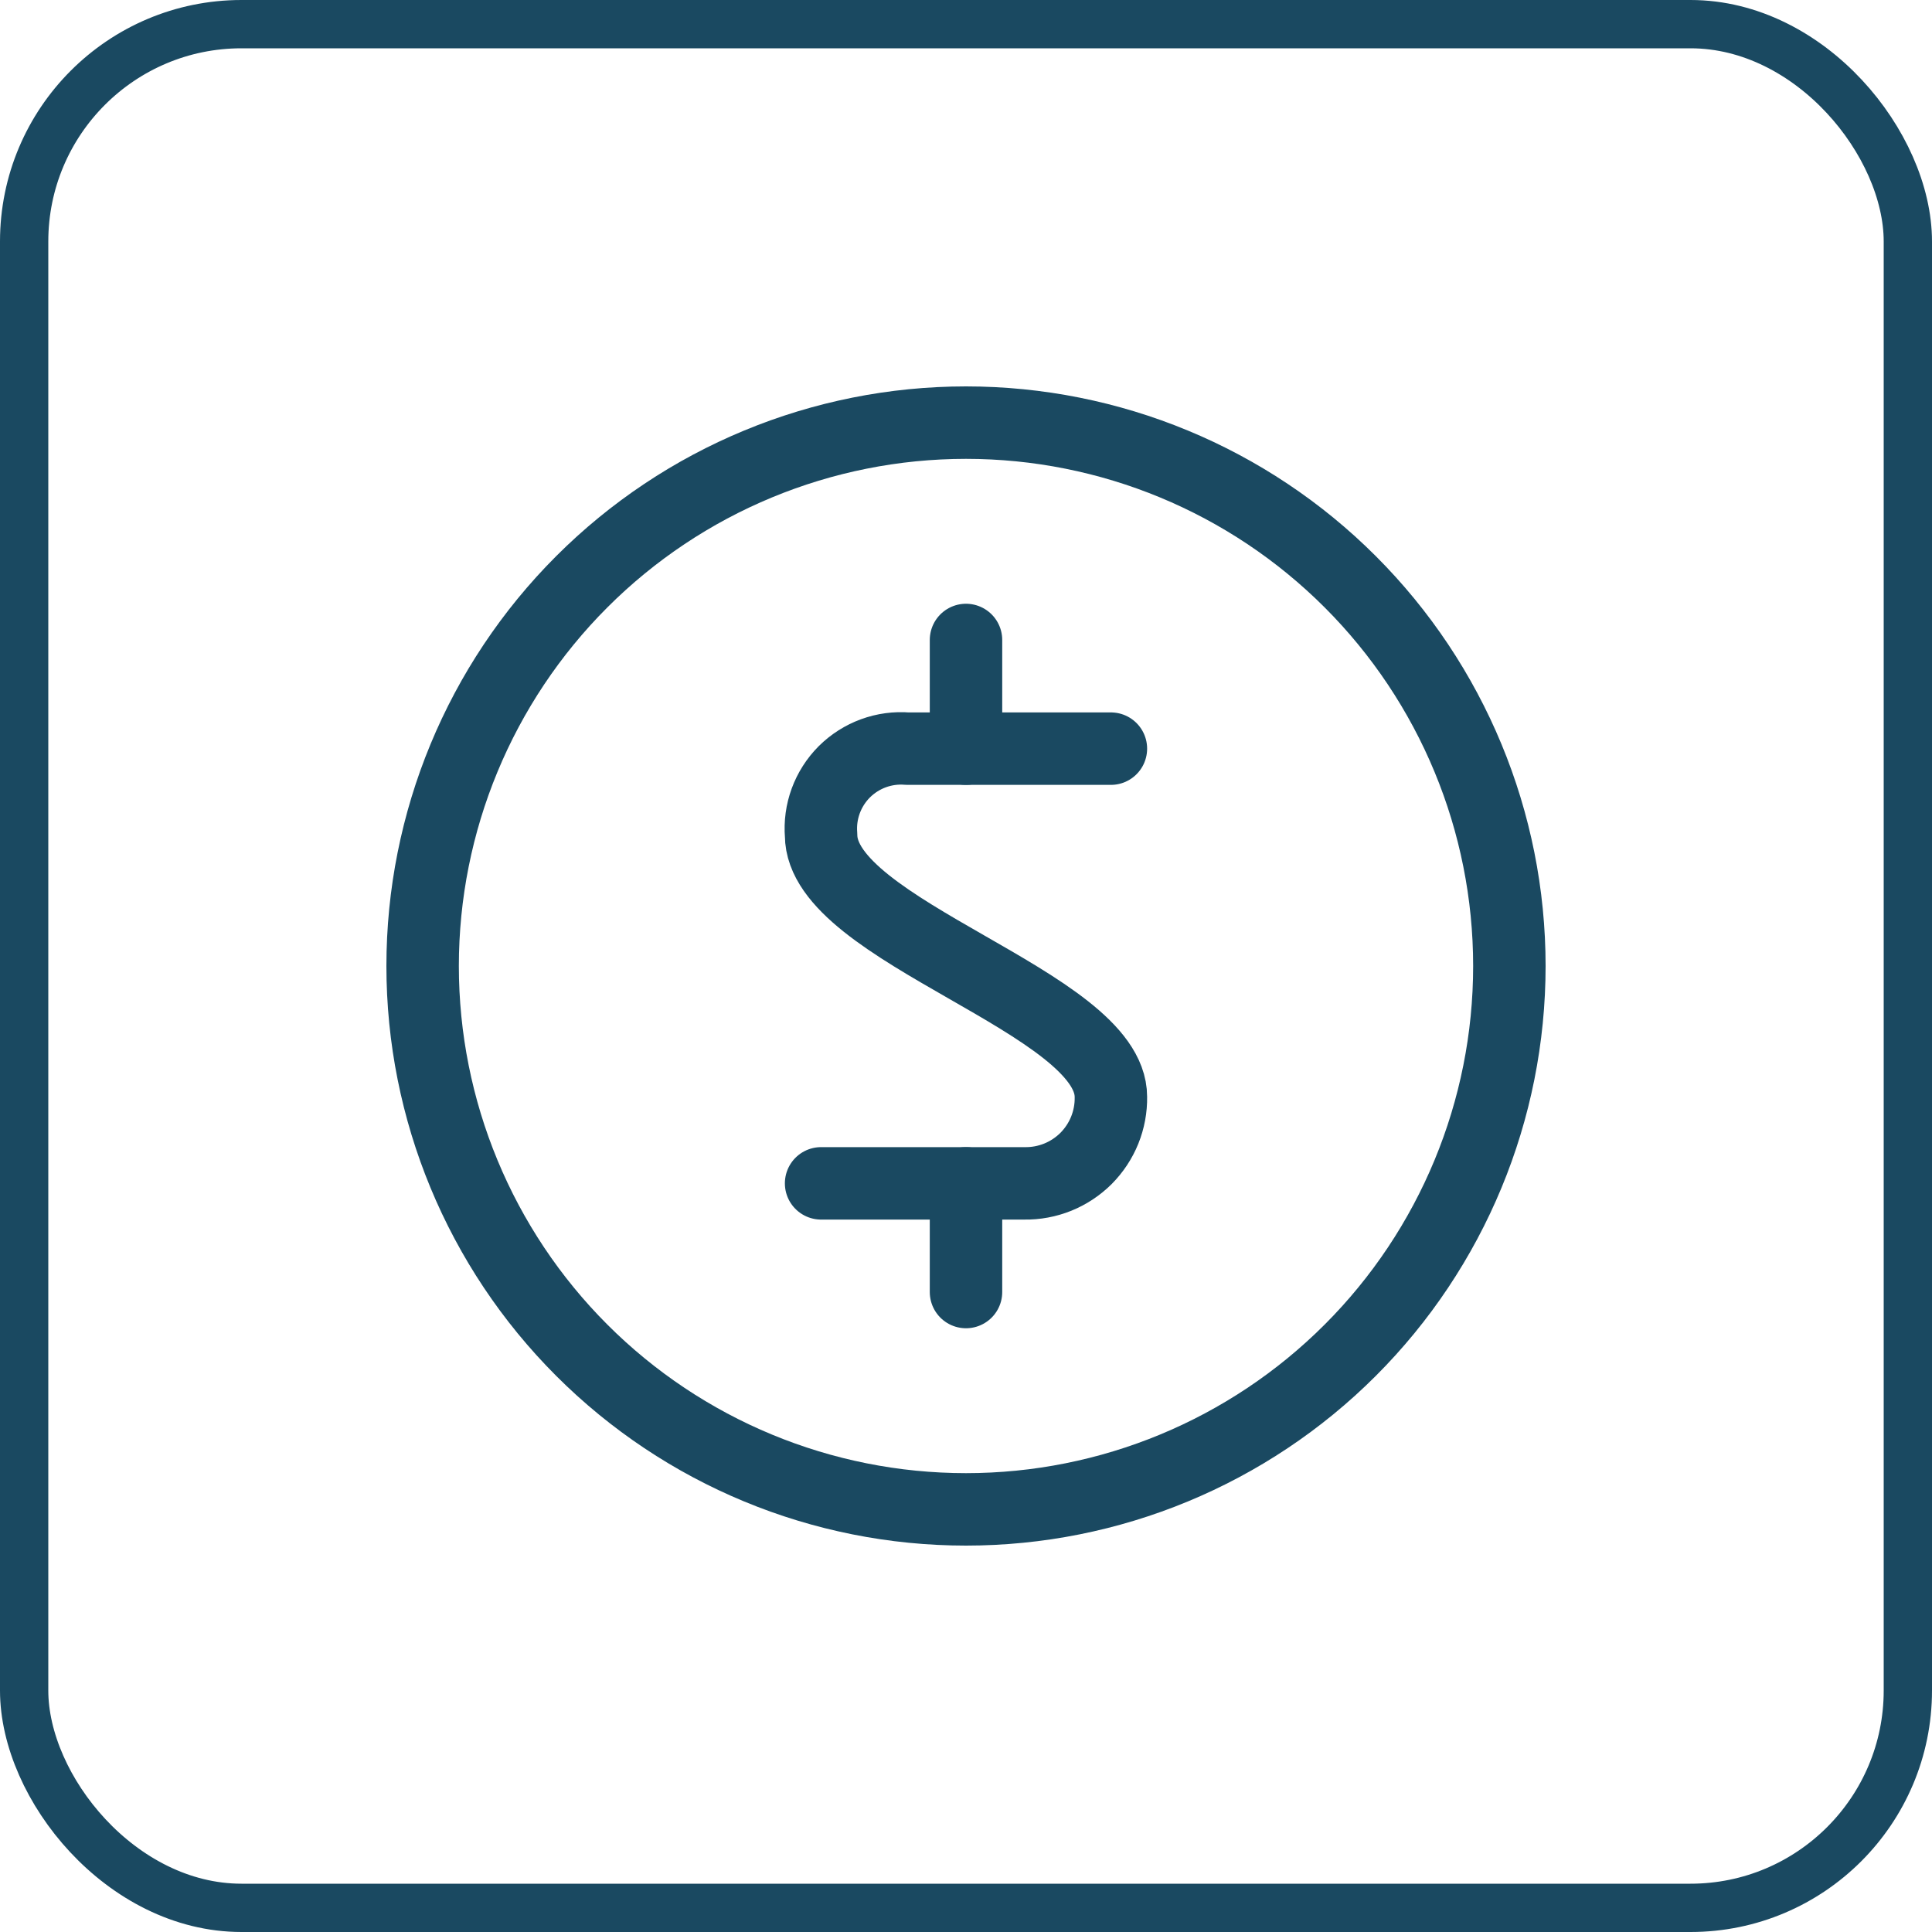 <svg width="40" height="40" viewBox="0 0 40 40" fill="none" xmlns="http://www.w3.org/2000/svg">
<rect x="0.5" y="0.5" width="39" height="39" rx="4.5" stroke="#1A4961"/>
<g clip-path="url(#clip0_1810_14672)">
<path d="M8.75 20C8.75 22.984 9.935 25.845 12.045 27.955C14.155 30.065 17.016 31.25 20 31.25C22.984 31.25 25.845 30.065 27.955 27.955C30.065 25.845 31.25 22.984 31.25 20C31.25 17.016 30.065 14.155 27.955 12.045C25.845 9.935 22.984 8.75 20 8.75C17.016 8.75 14.155 9.935 12.045 12.045C9.935 14.155 8.75 17.016 8.75 20Z" stroke="#1A4961" stroke-width="1.5" stroke-linecap="round" stroke-linejoin="round"/>
<path d="M23 15.5H18.79C18.55 15.48 18.308 15.513 18.082 15.596C17.856 15.679 17.651 15.81 17.48 15.98C17.31 16.151 17.179 16.356 17.096 16.582C17.013 16.808 16.98 17.05 17 17.29C17 19.29 23 20.75 23 22.71C23.004 22.946 22.96 23.18 22.872 23.399C22.783 23.619 22.651 23.817 22.485 23.985C22.317 24.151 22.119 24.283 21.899 24.372C21.68 24.46 21.446 24.504 21.21 24.5H17" stroke="#1A4961" stroke-width="1.5" stroke-linecap="round" stroke-linejoin="round"/>
<path d="M20 15.5V13.25" stroke="#1A4961" stroke-width="1.5" stroke-linecap="round" stroke-linejoin="round"/>
<path d="M20 26.75V24.5" stroke="#1A4961" stroke-width="1.5" stroke-linecap="round" stroke-linejoin="round"/>
</g>
<defs>
<clipPath id="clip0_1810_14672">
<rect width="24" height="24" fill="white" transform="translate(8 8)"/>
</clipPath>
</defs>
</svg>
